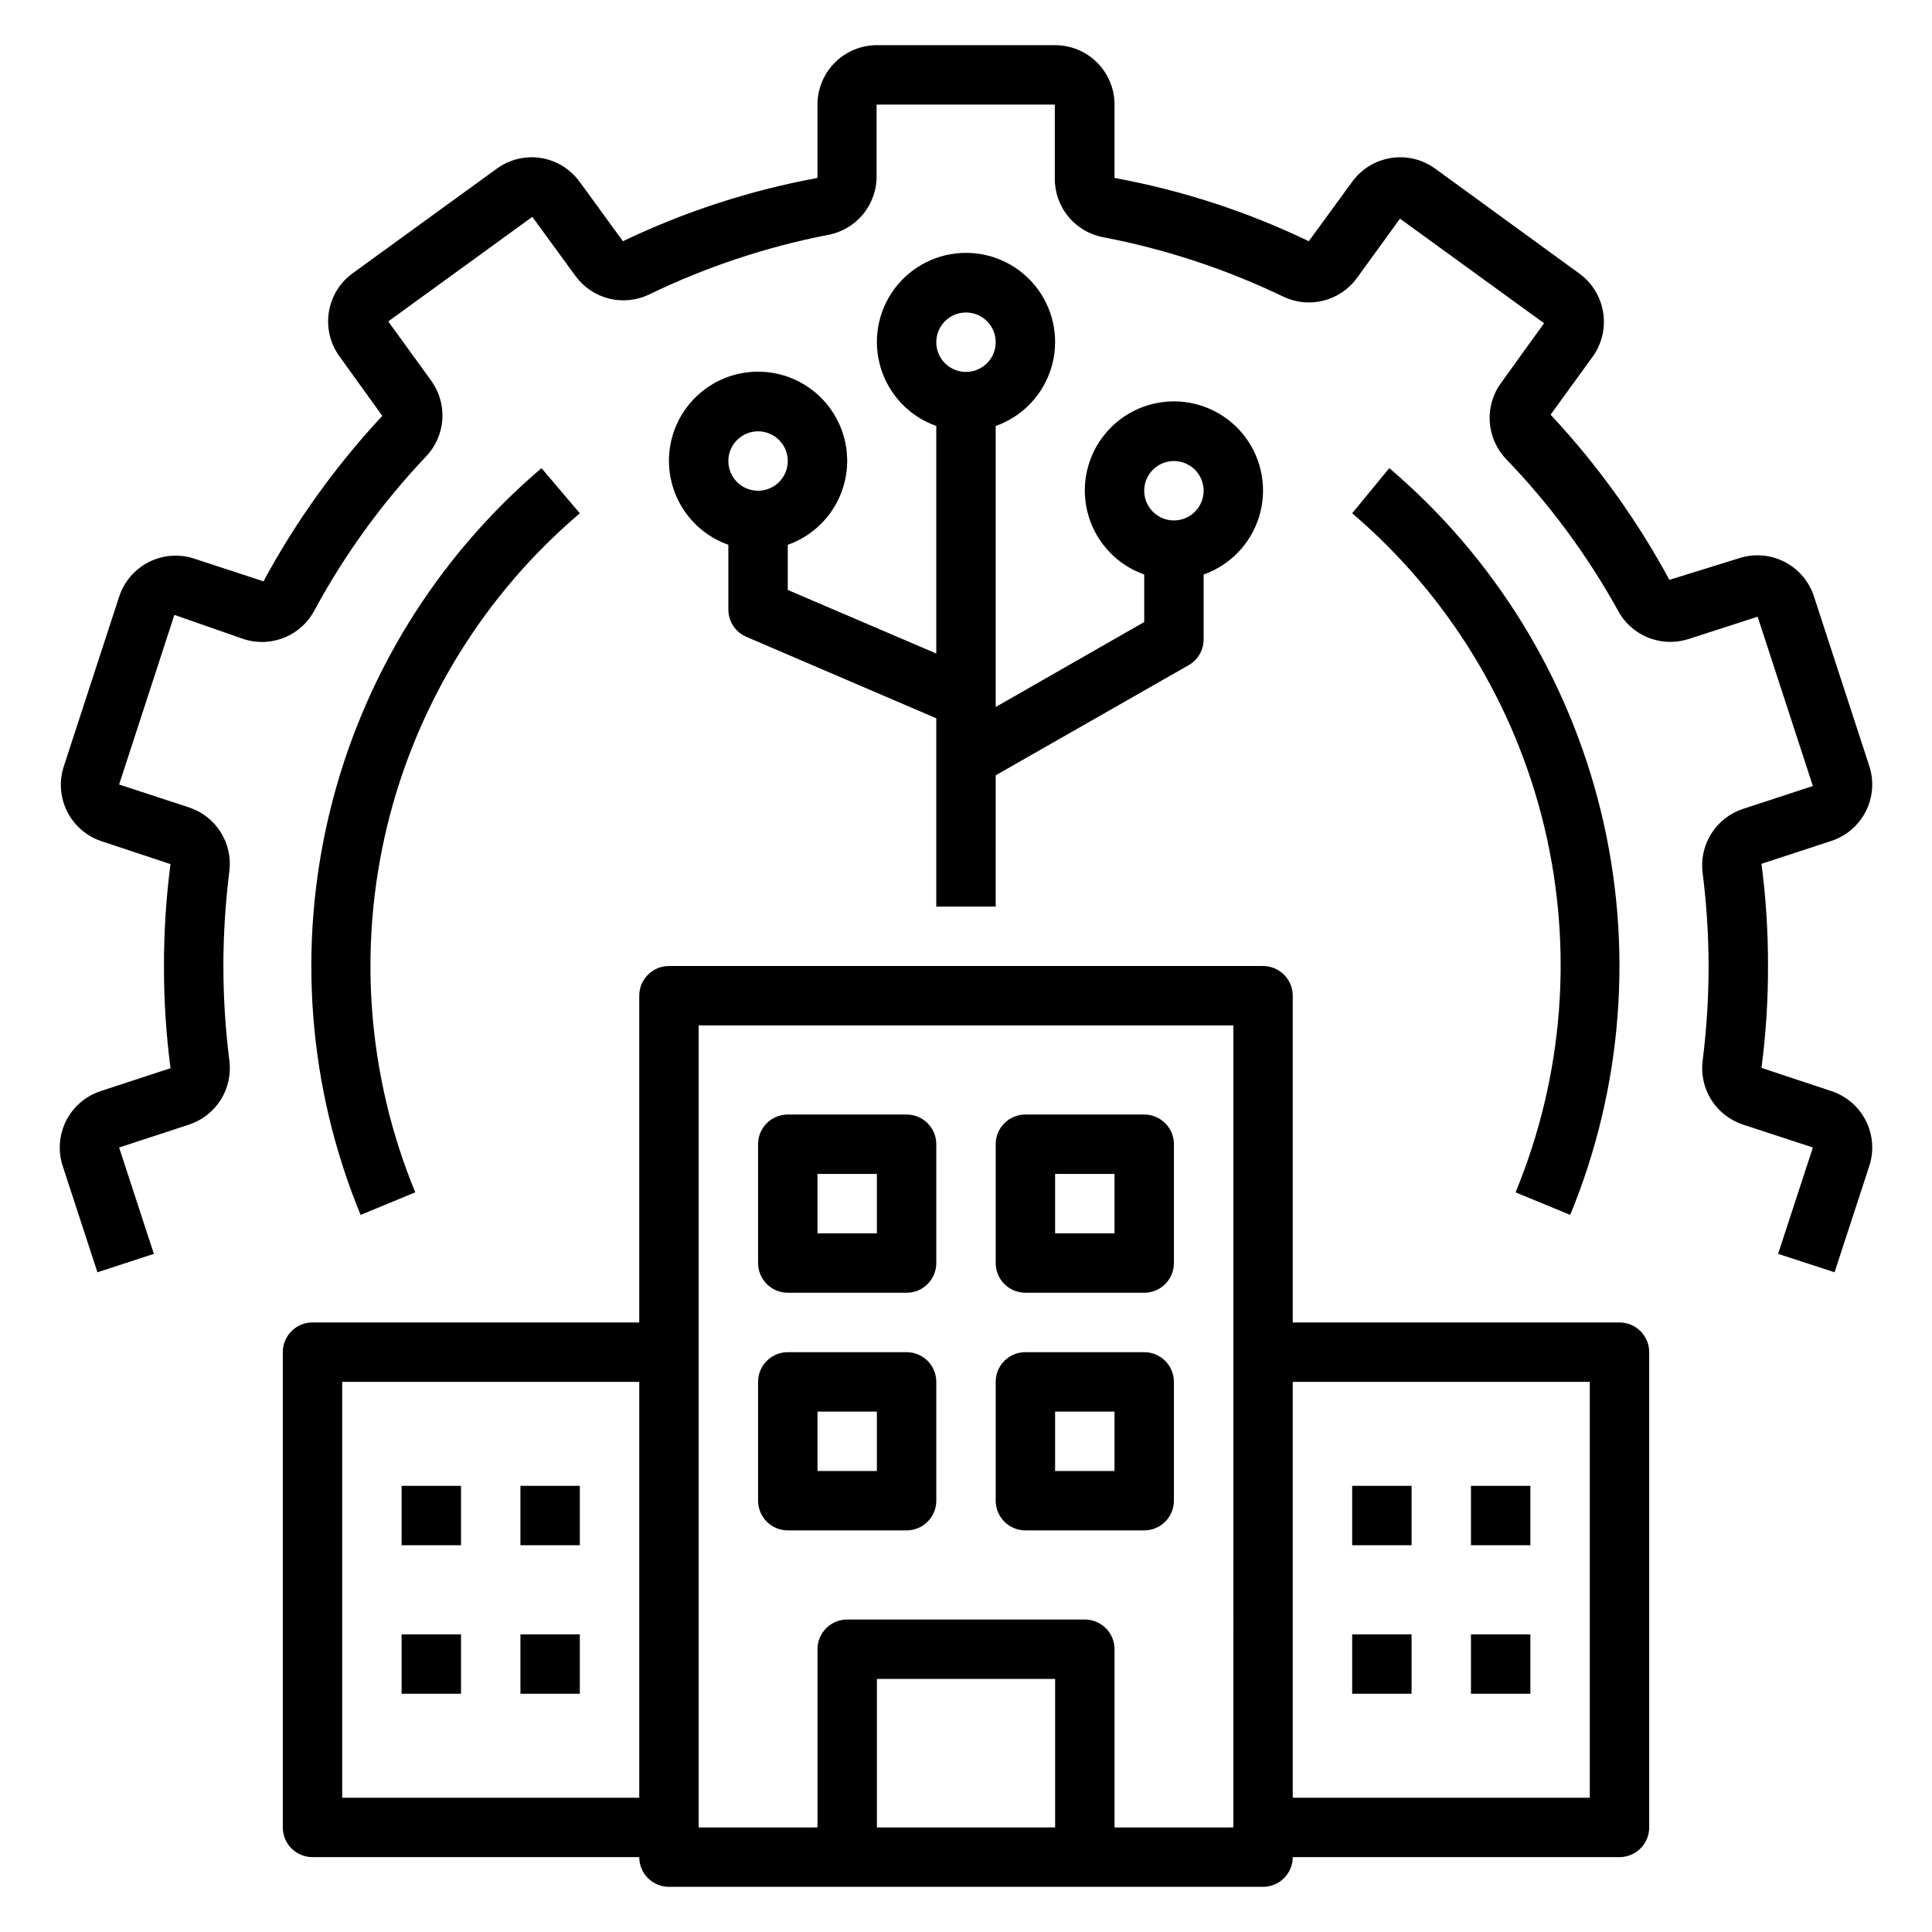 <?xml version="1.0" encoding="UTF-8"?>
<!-- Uploaded to: ICON Repo, www.iconrepo.com, Generator: ICON Repo Mixer Tools -->
<svg fill="#000000" width="800px" height="800px" version="1.1" viewBox="144 144 512 512" xmlns="http://www.w3.org/2000/svg">
 <g>
  <path d="m486.59 636.16h86.594c2.086 0 4.09-0.832 5.566-2.305 1.477-1.477 2.305-3.481 2.305-5.566v-125.95c0-2.09-0.828-4.09-2.305-5.566-1.477-1.477-3.481-2.309-5.566-2.309h-86.594v-86.59c0-2.09-0.828-4.09-2.305-5.566-1.477-1.477-3.481-2.305-5.566-2.305h-157.44c-4.348 0-7.871 3.523-7.871 7.871v86.59h-86.594c-4.348 0-7.871 3.527-7.871 7.875v125.95c0 2.086 0.828 4.09 2.305 5.566 1.477 1.473 3.481 2.305 5.566 2.305h86.594c0 2.086 0.828 4.09 2.305 5.566 1.477 1.477 3.481 2.305 5.566 2.305h157.44c2.086 0 4.09-0.828 5.566-2.305 1.477-1.477 2.305-3.481 2.305-5.566zm0-125.95h78.723v110.21h-78.723zm-173.18 110.21h-78.719v-110.21h78.719zm110.21 7.871-47.23 0.004v-39.363h47.23zm47.23 0-31.484 0.004v-47.234c0-2.086-0.832-4.09-2.305-5.566-1.477-1.477-3.481-2.305-5.566-2.305h-62.977c-4.348 0-7.875 3.523-7.875 7.871v47.23l-31.488 0.004v-212.55h141.7z"/>
  <path d="m352.77 486.59h31.488c2.09 0 4.09-0.828 5.566-2.305 1.477-1.477 2.305-3.481 2.305-5.566v-31.488c0-2.086-0.828-4.09-2.305-5.566-1.477-1.477-3.477-2.305-5.566-2.305h-31.488c-4.348 0-7.871 3.523-7.871 7.871v31.488c0 2.086 0.828 4.09 2.305 5.566 1.477 1.477 3.481 2.305 5.566 2.305zm7.871-31.488h15.742v15.742l-15.742 0.004z"/>
  <path d="m415.74 486.59h31.488c2.09 0 4.09-0.828 5.566-2.305 1.477-1.477 2.305-3.481 2.305-5.566v-31.488c0-2.086-0.828-4.09-2.305-5.566-1.477-1.477-3.477-2.305-5.566-2.305h-31.488c-4.348 0-7.871 3.523-7.871 7.871v31.488c0 2.086 0.828 4.09 2.305 5.566 1.477 1.477 3.481 2.305 5.566 2.305zm7.871-31.488h15.742v15.742l-15.742 0.004z"/>
  <path d="m352.77 549.57h31.488c2.09 0 4.09-0.828 5.566-2.305 1.477-1.477 2.305-3.481 2.305-5.566v-31.488c0-2.09-0.828-4.09-2.305-5.566-1.477-1.477-3.477-2.305-5.566-2.305h-31.488c-4.348 0-7.871 3.523-7.871 7.871v31.488c0 2.086 0.828 4.09 2.305 5.566 1.477 1.477 3.481 2.305 5.566 2.305zm7.871-31.488h15.742v15.742l-15.742 0.004z"/>
  <path d="m415.74 549.57h31.488c2.09 0 4.09-0.828 5.566-2.305 1.477-1.477 2.305-3.481 2.305-5.566v-31.488c0-2.09-0.828-4.09-2.305-5.566s-3.477-2.305-5.566-2.305h-31.488c-4.348 0-7.871 3.523-7.871 7.871v31.488c0 2.086 0.828 4.09 2.305 5.566 1.477 1.477 3.481 2.305 5.566 2.305zm7.871-31.488h15.742v15.742l-15.742 0.004z"/>
  <path d="m250.43 537.76h15.742v15.742h-15.742z"/>
  <path d="m281.92 537.76h15.742v15.742h-15.742z"/>
  <path d="m250.43 577.12h15.742v15.742h-15.742z"/>
  <path d="m281.92 577.12h15.742v15.742h-15.742z"/>
  <path d="m502.34 537.76h15.742v15.742h-15.742z"/>
  <path d="m533.82 537.76h15.742v15.742h-15.742z"/>
  <path d="m502.34 577.12h15.742v15.742h-15.742z"/>
  <path d="m533.82 577.12h15.742v15.742h-15.742z"/>
  <path d="m297.66 280.03-10.156-11.965c-27.867 23.699-47.516 55.609-56.129 91.16-8.613 35.555-5.746 72.922 8.188 106.74l14.484-5.984v0.004c-12.672-30.758-15.281-64.738-7.445-97.066 7.836-32.332 25.707-61.348 51.059-82.891z"/>
  <path d="m368.51 266.18c0.016-5.805-2.106-11.414-5.965-15.754-3.856-4.34-9.172-7.106-14.938-7.773-5.769-0.668-11.578 0.812-16.324 4.156-4.742 3.348-8.09 8.32-9.398 13.977-1.309 5.656-0.488 11.594 2.301 16.684 2.793 5.09 7.363 8.973 12.836 10.91v17.16c0 3.156 1.891 6.008 4.801 7.242l50.301 21.57v49.906h15.742l0.004-34.793 51.168-29.207c2.445-1.41 3.945-4.023 3.938-6.848v-17.16c7.059-2.496 12.516-8.195 14.707-15.355s0.859-14.934-3.594-20.953c-4.453-6.023-11.5-9.574-18.988-9.574-7.488 0-14.531 3.551-18.984 9.574-4.453 6.019-5.789 13.793-3.598 20.953 2.191 7.16 7.652 12.859 14.711 15.355v12.594l-39.359 22.516v-74.469c7.059-2.496 12.516-8.195 14.711-15.355 2.191-7.16 0.855-14.934-3.598-20.957-4.453-6.019-11.496-9.57-18.984-9.57s-14.535 3.551-18.988 9.57c-4.453 6.023-5.785 13.797-3.594 20.957 2.191 7.16 7.648 12.859 14.707 15.355v60.301l-39.359-16.848v-11.965c4.594-1.625 8.574-4.633 11.391-8.605 2.82-3.973 4.34-8.723 4.356-13.594zm86.594 0h-0.004c3.184 0 6.055 1.918 7.273 4.859s0.547 6.324-1.707 8.578c-2.25 2.25-5.637 2.926-8.578 1.707s-4.859-4.09-4.859-7.273c0-4.348 3.523-7.871 7.871-7.871zm-55.105-39.359v-0.004c3.184 0 6.055 1.918 7.269 4.859 1.219 2.941 0.547 6.328-1.703 8.582-2.254 2.25-5.641 2.922-8.582 1.703-2.941-1.215-4.859-4.086-4.859-7.269 0-4.348 3.527-7.875 7.875-7.875zm-55.105 47.23c-3.184 0-6.055-1.918-7.273-4.859s-0.543-6.328 1.707-8.578c2.25-2.254 5.637-2.926 8.578-1.707s4.859 4.086 4.859 7.273c0 2.086-0.828 4.09-2.305 5.566-1.477 1.473-3.481 2.305-5.566 2.305z"/>
  <path d="m170.69 366.86 18.5 6.141c-1.176 8.953-1.754 17.973-1.734 27.004-0.02 9.055 0.559 18.098 1.734 27.078l-18.5 6.062c-3.965 1.297-7.254 4.113-9.145 7.832-1.887 3.719-2.223 8.039-0.934 12.004l9.211 28.184 14.957-4.879-9.211-28.184 18.5-6.062c3.5-1.145 6.488-3.481 8.445-6.602s2.758-6.832 2.262-10.48c-1.047-8.277-1.57-16.613-1.574-24.953 0.004-8.371 0.531-16.73 1.574-25.035 0.477-3.637-0.336-7.328-2.289-10.43-1.953-3.106-4.934-5.43-8.418-6.574l-18.5-6.062 14.641-44.949 18.5 6.457c3.551 1.113 7.379 0.934 10.809-0.508 3.43-1.441 6.238-4.051 7.93-7.363 7.977-14.711 17.848-28.316 29.359-40.465 2.574-2.648 4.137-6.117 4.41-9.805 0.273-3.684-0.758-7.344-2.914-10.348l-11.414-15.742 38.18-27.711 11.492 15.742v0.004c2.184 2.949 5.332 5.047 8.898 5.922 3.562 0.879 7.32 0.48 10.625-1.121 15.004-7.258 30.879-12.551 47.234-15.742 3.68-0.656 7.008-2.598 9.391-5.484 2.379-2.883 3.656-6.523 3.598-10.262v-18.812h47.23v19.441c-0.059 3.742 1.219 7.379 3.598 10.262 2.379 2.887 5.711 4.828 9.391 5.484 16.492 3.164 32.5 8.457 47.629 15.742 3.309 1.566 7.062 1.926 10.613 1.02 3.547-0.902 6.672-3.019 8.828-5.977l11.414-15.742 38.18 27.711-11.336 15.742v-0.004c-2.207 2.981-3.289 6.644-3.059 10.348 0.23 3.699 1.762 7.199 4.32 9.887 11.527 11.965 21.449 25.383 29.52 39.91 1.688 3.297 4.481 5.894 7.894 7.332 3.41 1.441 7.223 1.629 10.762 0.539l18.5-5.984 14.641 44.871-18.5 6.062c-3.5 1.145-6.488 3.481-8.445 6.602-1.957 3.121-2.754 6.832-2.258 10.48 1.027 8.148 1.551 16.348 1.574 24.562-0.008 8.367-0.535 16.727-1.574 25.031-0.477 3.637 0.332 7.328 2.285 10.434 1.957 3.102 4.934 5.426 8.418 6.57l18.5 6.062-9.211 28.184 14.957 4.879 9.211-28.184c1.293-3.965 0.957-8.285-0.934-12.004s-5.176-6.535-9.141-7.832l-18.5-6.141c1.172-8.953 1.754-17.973 1.73-27 0.02-9.055-0.559-18.102-1.73-27.082l18.5-6.062c3.965-1.297 7.25-4.113 9.141-7.832s2.227-8.035 0.934-12.004l-14.641-44.871c-1.277-4.035-4.129-7.387-7.902-9.297-3.777-1.91-8.164-2.219-12.172-0.855l-18.266 5.668c-8.578-15.879-19.16-30.59-31.484-43.77l11.414-15.742v-0.004c2.25-3.316 3.152-7.371 2.516-11.336-0.641-4.137-2.91-7.848-6.297-10.312l-38.18-27.785c-3.379-2.473-7.602-3.5-11.738-2.848-4.137 0.648-7.844 2.922-10.301 6.309l-11.492 15.742-0.004 0.004c-16.336-7.863-33.648-13.5-51.48-16.77v-19.441c0-4.176-1.66-8.18-4.613-11.133s-6.957-4.613-11.133-4.613h-47.23c-4.176 0-8.18 1.66-11.133 4.613s-4.613 6.957-4.613 11.133v19.441c-17.852 3.285-35.191 8.926-51.559 16.77l-11.414-15.668c-2.434-3.398-6.113-5.691-10.234-6.375-4.156-0.672-8.41 0.348-11.809 2.836l-38.18 27.707c-3.387 2.465-5.652 6.176-6.297 10.312-0.652 4.133 0.367 8.352 2.832 11.73l11.336 15.742c-12.324 13.215-22.906 27.949-31.488 43.848l-18.5-6.059c-3.965-1.266-8.27-0.906-11.973 0.996-3.703 1.902-6.504 5.195-7.785 9.156l-14.641 44.871c-1.305 3.926-1.016 8.207 0.812 11.922 1.828 3.711 5.039 6.555 8.949 7.914z"/>
  <path d="m560.12 465.96c13.934-33.82 16.797-71.188 8.188-106.74-8.613-35.551-28.262-67.461-56.129-91.16l-9.84 11.965c25.293 21.582 43.105 50.617 50.883 82.945s5.121 66.285-7.586 97.012z"/>
 </g>
</svg>